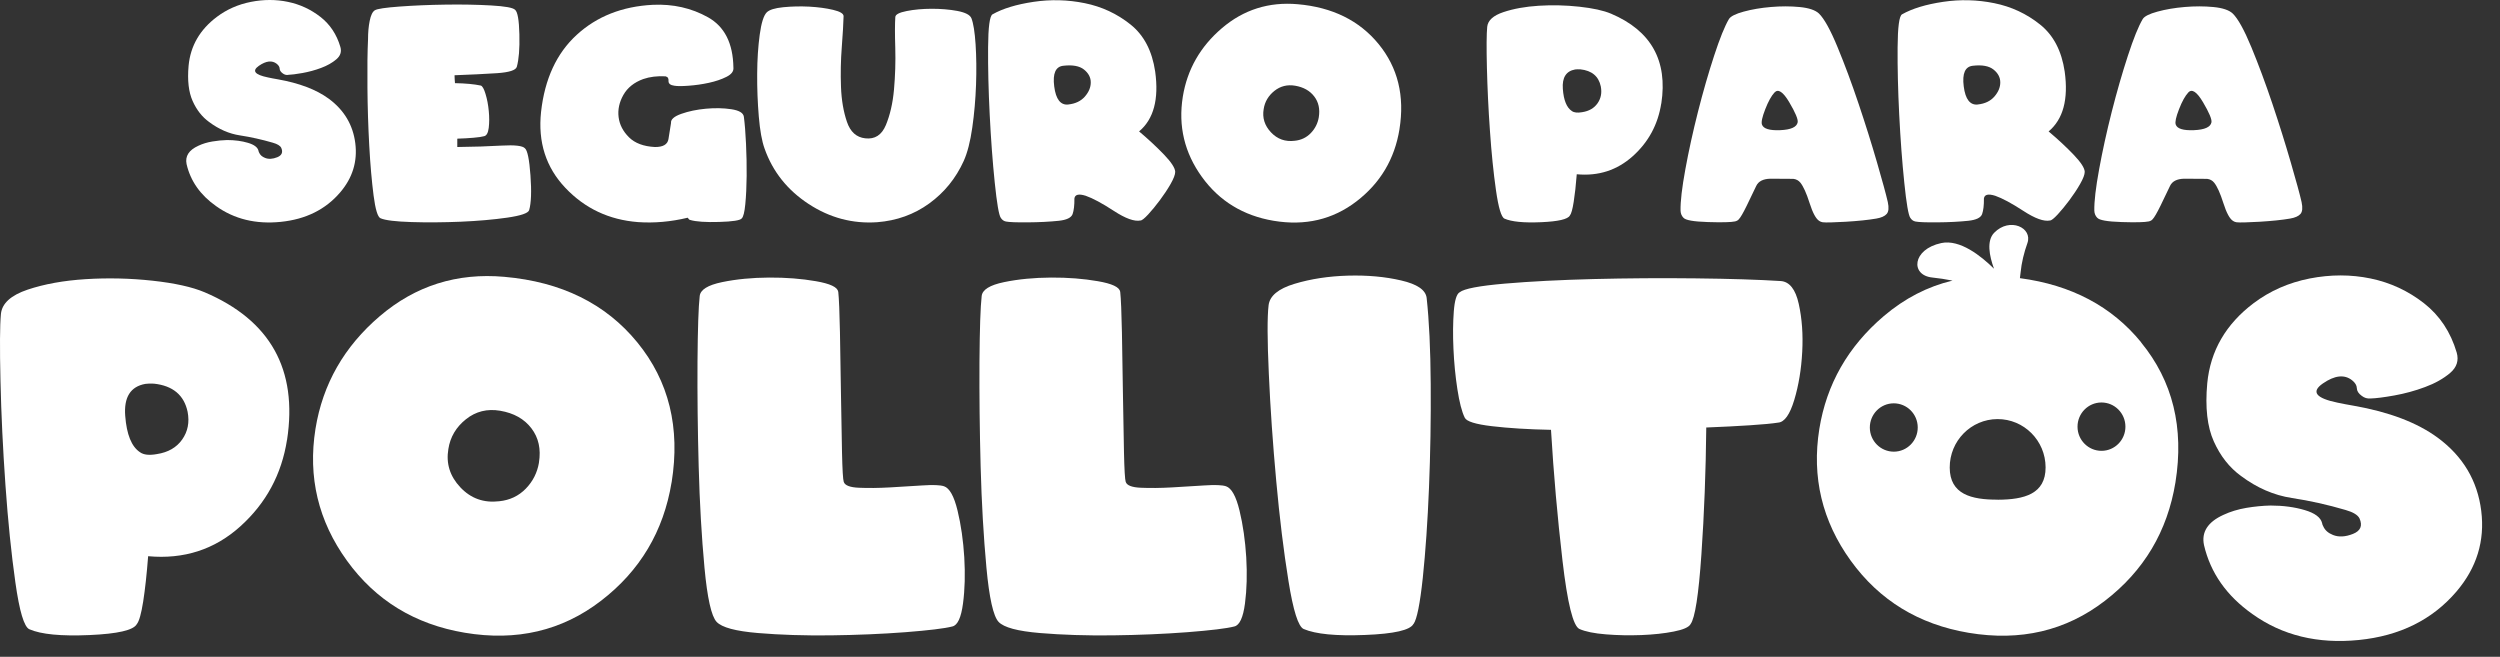 <svg width="118" height="31" viewBox="0 0 118 31" fill="none" xmlns="http://www.w3.org/2000/svg">
<rect x="0" y="0" width="118" height="31" fill="#333333" stroke="none"/>
<path d="M111.891 18.808C111.738 18.822 111.6 18.782 111.477 18.686C111.324 18.577 111.246 18.456 111.243 18.323C111.239 18.19 111.165 18.066 111.019 17.949C110.656 17.662 110.194 17.714 109.634 18.103C109.075 18.493 109.306 18.794 110.333 19.006C110.441 19.027 110.561 19.053 110.693 19.078C110.825 19.104 110.959 19.128 111.098 19.151C112.769 19.445 114.09 19.947 115.058 20.658C116.252 21.538 116.936 22.688 117.114 24.109C117.292 25.53 116.901 26.801 115.942 27.924C114.806 29.251 113.271 30.014 111.334 30.208C109.396 30.401 107.722 29.993 106.309 28.98C105.096 28.122 104.335 27.039 104.03 25.733C103.898 25.117 104.205 24.639 104.945 24.302C105.274 24.148 105.634 24.039 106.03 23.971C106.425 23.906 106.807 23.869 107.17 23.861C107.766 23.861 108.305 23.934 108.783 24.076C109.264 24.218 109.537 24.424 109.602 24.688C109.609 24.739 109.627 24.79 109.657 24.841C109.738 25.026 109.891 25.161 110.115 25.25C110.383 25.359 110.698 25.343 111.059 25.201C111.419 25.058 111.523 24.814 111.368 24.468C111.287 24.307 111.07 24.174 110.714 24.072C109.863 23.822 109.017 23.633 108.173 23.505C107.329 23.376 106.529 23.029 105.773 22.464C105.227 22.067 104.8 21.524 104.492 20.835C104.182 20.145 104.078 19.233 104.182 18.094C104.328 16.561 105.059 15.299 106.374 14.307C107.144 13.729 108.025 13.341 109.015 13.145C110.004 12.952 110.964 12.952 111.895 13.145C112.827 13.339 113.664 13.729 114.411 14.312C115.156 14.895 115.671 15.672 115.956 16.64C116.064 17.014 115.96 17.336 115.646 17.604C115.329 17.872 114.936 18.094 114.462 18.269C113.99 18.446 113.505 18.577 113.012 18.666C112.517 18.754 112.148 18.801 111.9 18.808H111.891Z" fill="white"/>
<path d="M13.547 20.761C13.293 22.39 12.557 23.752 11.344 24.844C10.13 25.939 8.678 26.407 6.992 26.253C6.927 27.098 6.849 27.81 6.759 28.388C6.668 28.969 6.567 29.324 6.458 29.457C6.305 29.744 5.561 29.917 4.222 29.975C2.883 30.033 1.938 29.942 1.385 29.7C1.138 29.59 0.918 28.855 0.726 27.492C0.534 26.132 0.377 24.599 0.257 22.896C0.137 21.193 0.058 19.555 0.023 17.98C-0.014 16.405 -0.007 15.351 0.044 14.816C0.095 14.317 0.516 13.937 1.304 13.671C2.093 13.407 3.008 13.241 4.049 13.176C5.089 13.111 6.137 13.134 7.191 13.248C8.245 13.363 9.066 13.545 9.656 13.794C12.761 15.115 14.058 17.439 13.549 20.764L13.547 20.761ZM8.856 19.441C8.689 18.647 8.157 18.204 7.263 18.108C7.096 18.101 6.96 18.104 6.858 18.12C6.16 18.246 5.843 18.748 5.91 19.627C5.977 20.507 6.208 21.081 6.608 21.345C6.782 21.471 7.048 21.498 7.404 21.433C7.935 21.352 8.333 21.123 8.599 20.745C8.865 20.367 8.95 19.933 8.856 19.441Z" fill="white"/>
<path d="M31.699 22.765C31.32 25.078 30.21 26.942 28.367 28.358C26.525 29.774 24.381 30.276 21.937 29.865C19.581 29.469 17.727 28.335 16.375 26.463C15.022 24.592 14.527 22.518 14.89 20.243C15.232 18.129 16.245 16.356 17.928 14.921C19.611 13.486 21.57 12.868 23.803 13.066C26.495 13.302 28.587 14.333 30.081 16.16C31.574 17.987 32.115 20.19 31.701 22.765H31.699ZM25.438 21.83C25.54 21.198 25.422 20.661 25.084 20.218C24.747 19.774 24.254 19.497 23.607 19.387C22.996 19.284 22.458 19.417 21.993 19.788C21.528 20.159 21.251 20.626 21.163 21.193C21.047 21.877 21.235 22.478 21.729 23.003C22.224 23.528 22.834 23.745 23.563 23.659C24.065 23.608 24.483 23.409 24.818 23.064C25.154 22.719 25.359 22.308 25.44 21.832L25.438 21.83Z" fill="white"/>
<path d="M39.565 13.759C39.602 14.105 39.627 14.746 39.646 15.687C39.664 16.627 39.681 17.602 39.694 18.615C39.708 19.627 39.724 20.542 39.743 21.361C39.761 22.18 39.789 22.639 39.824 22.742C39.875 22.91 40.117 23.006 40.55 23.022C40.982 23.041 41.465 23.036 42 23.006C42.534 22.975 43.049 22.945 43.544 22.912C44.039 22.88 44.377 22.891 44.559 22.952C44.82 23.041 45.033 23.423 45.197 24.102C45.361 24.781 45.465 25.516 45.514 26.305C45.56 27.093 45.542 27.821 45.454 28.484C45.366 29.149 45.2 29.511 44.952 29.569C44.582 29.665 43.84 29.753 42.733 29.84C41.623 29.924 40.45 29.973 39.214 29.989C37.977 30.003 36.832 29.968 35.778 29.879C34.723 29.791 34.071 29.616 33.824 29.352C33.577 29.088 33.385 28.232 33.251 26.788C33.117 25.341 33.024 23.752 32.978 22.021C32.931 20.29 32.913 18.643 32.922 17.079C32.934 15.516 32.968 14.483 33.026 13.976C33.056 13.675 33.408 13.456 34.085 13.316C34.763 13.176 35.5 13.106 36.3 13.101C37.1 13.097 37.836 13.155 38.508 13.272C39.181 13.388 39.533 13.554 39.56 13.766L39.565 13.759Z" fill="white"/>
<path d="M52.873 13.759C52.91 14.105 52.936 14.746 52.955 15.687C52.973 16.627 52.989 17.602 53.003 18.615C53.017 19.627 53.033 20.542 53.052 21.361C53.07 22.18 53.098 22.639 53.133 22.742C53.183 22.91 53.426 23.006 53.858 23.022C54.291 23.041 54.774 23.036 55.308 23.006C55.842 22.975 56.358 22.945 56.853 22.912C57.347 22.88 57.685 22.891 57.868 22.952C58.129 23.041 58.342 23.423 58.506 24.102C58.67 24.781 58.774 25.516 58.823 26.305C58.869 27.093 58.85 27.821 58.763 28.484C58.675 29.149 58.508 29.511 58.261 29.569C57.891 29.665 57.149 29.753 56.041 29.84C54.931 29.924 53.759 29.973 52.522 29.989C51.285 30.003 50.141 29.968 49.086 29.879C48.032 29.791 47.38 29.616 47.133 29.352C46.885 29.088 46.693 28.232 46.559 26.788C46.425 25.341 46.333 23.752 46.286 22.021C46.24 20.29 46.222 18.643 46.231 17.079C46.242 15.516 46.277 14.483 46.335 13.976C46.365 13.675 46.716 13.456 47.394 13.316C48.071 13.176 48.809 13.106 49.609 13.101C50.409 13.097 51.144 13.155 51.817 13.272C52.49 13.388 52.841 13.554 52.869 13.766L52.873 13.759Z" fill="white"/>
<path d="M66.716 29.448C66.564 29.742 65.803 29.917 64.436 29.97C63.07 30.026 62.101 29.931 61.535 29.69C61.28 29.581 61.04 28.825 60.816 27.422C60.589 26.02 60.397 24.448 60.238 22.7C60.078 20.953 59.96 19.27 59.889 17.653C59.815 16.034 59.812 14.954 59.877 14.413C59.928 13.965 60.337 13.626 61.105 13.395C61.872 13.164 62.712 13.036 63.625 13.01C64.538 12.985 65.373 13.059 66.133 13.237C66.894 13.412 67.294 13.687 67.338 14.063C67.454 15.12 67.519 16.473 67.53 18.125C67.542 19.777 67.514 21.405 67.449 23.013C67.384 24.62 67.285 26.039 67.156 27.273C67.024 28.505 66.878 29.233 66.719 29.452L66.716 29.448Z" fill="white"/>
<path d="M79.796 29.457C79.715 29.604 79.452 29.721 79.001 29.809C78.55 29.898 78.043 29.952 77.479 29.975C76.915 29.996 76.358 29.987 75.805 29.942C75.253 29.898 74.834 29.814 74.55 29.688C74.252 29.555 73.983 28.475 73.748 26.447C73.512 24.417 73.331 22.364 73.207 20.288C72.129 20.267 71.202 20.208 70.425 20.117C69.646 20.026 69.218 19.891 69.137 19.716C68.999 19.438 68.883 18.988 68.788 18.367C68.693 17.747 68.631 17.112 68.603 16.463C68.573 15.815 68.58 15.227 68.619 14.702C68.659 14.177 68.751 13.874 68.897 13.794C69.107 13.626 69.819 13.491 71.035 13.386C72.249 13.283 73.646 13.211 75.225 13.171C76.804 13.132 78.406 13.12 80.037 13.139C81.667 13.157 83.003 13.199 84.05 13.265C84.464 13.295 84.749 13.654 84.901 14.343C85.054 15.033 85.109 15.789 85.065 16.61C85.021 17.432 84.897 18.188 84.689 18.878C84.48 19.569 84.228 19.924 83.93 19.947C83.653 19.991 83.211 20.033 82.598 20.073C81.988 20.113 81.301 20.148 80.536 20.178C80.515 22.247 80.439 24.242 80.307 26.16C80.175 28.08 80.004 29.179 79.794 29.457H79.796Z" fill="white"/>
<path d="M13.595 3.538C13.503 3.547 13.418 3.521 13.344 3.463C13.251 3.395 13.203 3.323 13.2 3.241C13.198 3.162 13.152 3.085 13.064 3.013C12.842 2.838 12.562 2.87 12.22 3.106C11.88 3.342 12.021 3.526 12.645 3.654C12.712 3.668 12.784 3.682 12.865 3.699C12.944 3.715 13.027 3.729 13.11 3.743C14.127 3.923 14.93 4.228 15.519 4.66C16.245 5.197 16.661 5.897 16.77 6.76C16.879 7.623 16.641 8.398 16.056 9.081C15.367 9.889 14.43 10.353 13.251 10.472C12.072 10.591 11.055 10.341 10.194 9.725C9.455 9.203 8.992 8.545 8.807 7.749C8.729 7.373 8.913 7.084 9.364 6.879C9.563 6.785 9.783 6.718 10.026 6.678C10.266 6.638 10.497 6.615 10.719 6.61C11.082 6.61 11.411 6.655 11.702 6.741C11.993 6.827 12.16 6.951 12.199 7.112C12.204 7.142 12.215 7.175 12.231 7.205C12.28 7.317 12.372 7.399 12.511 7.453C12.675 7.52 12.867 7.509 13.085 7.422C13.302 7.336 13.367 7.187 13.274 6.977C13.226 6.879 13.094 6.797 12.877 6.736C12.358 6.585 11.843 6.47 11.33 6.391C10.816 6.314 10.331 6.102 9.871 5.759C9.538 5.519 9.279 5.187 9.092 4.767C8.904 4.347 8.839 3.792 8.902 3.099C8.99 2.166 9.436 1.398 10.236 0.796C10.705 0.444 11.239 0.208 11.843 0.089C12.444 -0.03 13.029 -0.03 13.595 0.089C14.162 0.208 14.671 0.444 15.126 0.799C15.579 1.153 15.892 1.624 16.065 2.215C16.132 2.443 16.067 2.637 15.875 2.8C15.683 2.964 15.443 3.099 15.156 3.206C14.87 3.314 14.573 3.393 14.273 3.447C13.972 3.5 13.746 3.528 13.595 3.533V3.538Z" fill="white"/>
<path d="M21.579 6.939C22.354 6.93 23.052 6.909 23.676 6.872C24.3 6.837 24.668 6.879 24.777 7C24.897 7.098 24.983 7.525 25.038 8.279C25.093 9.032 25.073 9.581 24.976 9.919C24.932 10.061 24.585 10.18 23.933 10.274C23.283 10.367 22.552 10.43 21.743 10.465C20.934 10.498 20.157 10.505 19.415 10.481C18.673 10.458 18.187 10.4 17.961 10.302C17.829 10.248 17.718 9.889 17.632 9.219C17.547 8.552 17.477 7.77 17.429 6.874C17.38 5.978 17.35 5.066 17.343 4.135C17.334 3.204 17.343 2.446 17.371 1.862C17.371 1.54 17.396 1.246 17.45 0.983C17.503 0.717 17.584 0.551 17.695 0.484C17.806 0.416 18.194 0.358 18.862 0.309C19.531 0.26 20.252 0.229 21.026 0.218C21.801 0.206 22.518 0.22 23.177 0.257C23.836 0.295 24.215 0.362 24.312 0.463C24.432 0.561 24.499 0.948 24.515 1.624C24.532 2.301 24.49 2.81 24.393 3.155C24.344 3.316 24.035 3.414 23.461 3.454C22.888 3.491 22.22 3.524 21.454 3.552C21.454 3.605 21.454 3.668 21.461 3.738C21.466 3.811 21.47 3.871 21.475 3.925C21.974 3.934 22.381 3.972 22.696 4.039C22.77 4.063 22.846 4.196 22.918 4.438C22.992 4.681 23.043 4.947 23.07 5.236C23.098 5.526 23.098 5.792 23.068 6.037C23.038 6.282 22.959 6.414 22.837 6.431C22.749 6.456 22.587 6.482 22.356 6.501C22.125 6.522 21.866 6.536 21.584 6.545V6.939H21.579Z" fill="white"/>
<path d="M31.429 3.603C31.026 3.58 30.671 3.624 30.361 3.731C29.931 3.888 29.619 4.137 29.424 4.48C29.23 4.823 29.154 5.173 29.198 5.528C29.242 5.883 29.406 6.2 29.688 6.48C29.97 6.76 30.379 6.911 30.909 6.939C31.292 6.944 31.508 6.82 31.551 6.568C31.595 6.316 31.635 6.062 31.672 5.808C31.653 5.638 31.817 5.493 32.162 5.372C32.506 5.25 32.892 5.171 33.32 5.131C33.748 5.092 34.146 5.099 34.516 5.155C34.886 5.211 35.082 5.327 35.11 5.507C35.154 5.843 35.188 6.267 35.212 6.783C35.237 7.299 35.246 7.807 35.242 8.307C35.237 8.806 35.216 9.249 35.179 9.632C35.142 10.017 35.084 10.241 35.01 10.309C34.939 10.402 34.585 10.458 33.944 10.476C33.304 10.495 32.851 10.463 32.58 10.383C32.541 10.379 32.502 10.344 32.46 10.276C31.665 10.467 30.881 10.537 30.111 10.483C28.749 10.376 27.607 9.84 26.687 8.869C25.767 7.901 25.385 6.704 25.538 5.281C25.711 3.727 26.27 2.516 27.221 1.645C28.169 0.775 29.366 0.302 30.814 0.227C31.769 0.183 32.638 0.379 33.42 0.817C34.201 1.256 34.599 2.044 34.617 3.188C34.636 3.363 34.527 3.507 34.291 3.626C34.058 3.745 33.778 3.839 33.459 3.909C33.138 3.979 32.821 4.023 32.506 4.046C32.192 4.07 31.968 4.07 31.829 4.046C31.639 4.021 31.547 3.944 31.554 3.818C31.561 3.692 31.517 3.624 31.424 3.61L31.429 3.603Z" fill="white"/>
<path d="M42.259 0.806C42.264 0.684 42.442 0.591 42.795 0.521C43.149 0.451 43.542 0.416 43.972 0.414C44.405 0.414 44.809 0.446 45.186 0.516C45.565 0.589 45.787 0.703 45.852 0.864C45.944 1.1 46.009 1.51 46.048 2.096C46.086 2.681 46.093 3.316 46.069 4.004C46.044 4.693 45.986 5.367 45.891 6.027C45.797 6.687 45.662 7.21 45.489 7.595C45.117 8.416 44.573 9.086 43.859 9.604C43.145 10.122 42.326 10.416 41.406 10.488C40.247 10.568 39.168 10.283 38.166 9.627C37.168 8.974 36.474 8.104 36.09 7.019C35.961 6.666 35.871 6.16 35.815 5.498C35.76 4.837 35.734 4.168 35.739 3.489C35.743 2.81 35.783 2.194 35.859 1.636C35.935 1.081 36.044 0.729 36.192 0.582C36.317 0.46 36.574 0.381 36.969 0.341C37.364 0.302 37.771 0.292 38.194 0.313C38.617 0.337 38.992 0.386 39.323 0.465C39.653 0.544 39.817 0.642 39.817 0.764C39.808 1.111 39.78 1.599 39.732 2.226C39.683 2.854 39.672 3.479 39.695 4.102C39.718 4.725 39.813 5.274 39.975 5.75C40.136 6.226 40.425 6.484 40.842 6.529C41.292 6.582 41.616 6.375 41.813 5.904C42.009 5.432 42.139 4.872 42.197 4.224C42.254 3.575 42.275 2.922 42.257 2.264C42.236 1.608 42.238 1.121 42.259 0.803V0.806Z" fill="white"/>
<path d="M53.764 6.202C54.215 6.582 54.61 6.951 54.952 7.308C55.292 7.665 55.465 7.933 55.47 8.111C55.47 8.241 55.396 8.433 55.251 8.687C55.105 8.941 54.936 9.196 54.746 9.45C54.557 9.704 54.372 9.928 54.196 10.12C54.018 10.311 53.898 10.407 53.831 10.407C53.544 10.465 53.123 10.313 52.573 9.954C52.023 9.595 51.579 9.357 51.244 9.24C50.915 9.137 50.739 9.179 50.712 9.368C50.716 9.69 50.686 9.935 50.626 10.106C50.564 10.276 50.346 10.381 49.977 10.421C49.551 10.465 49.066 10.491 48.52 10.495C47.974 10.5 47.627 10.486 47.482 10.456C47.38 10.437 47.299 10.379 47.237 10.281C47.149 10.159 47.054 9.606 46.952 8.619C46.85 7.632 46.772 6.564 46.714 5.411C46.656 4.259 46.631 3.202 46.638 2.238C46.645 1.274 46.714 0.754 46.846 0.677C47.329 0.404 47.974 0.208 48.783 0.087C49.593 -0.034 50.4 -0.013 51.202 0.15C52.004 0.313 52.723 0.647 53.359 1.155C53.995 1.662 54.381 2.404 54.525 3.381C54.705 4.686 54.453 5.624 53.768 6.2L53.764 6.202ZM50.425 4.931C50.76 4.896 51.022 4.77 51.209 4.555C51.394 4.34 51.486 4.119 51.484 3.885C51.484 3.654 51.375 3.451 51.165 3.283C50.955 3.115 50.629 3.052 50.187 3.104C49.824 3.143 49.681 3.468 49.759 4.079C49.836 4.688 50.06 4.973 50.425 4.933V4.931Z" fill="white"/>
<path d="M66.055 6.102C65.826 7.509 65.149 8.643 64.027 9.504C62.906 10.364 61.602 10.67 60.115 10.421C58.682 10.18 57.553 9.49 56.73 8.351C55.907 7.212 55.607 5.953 55.828 4.567C56.037 3.281 56.652 2.201 57.676 1.328C58.7 0.456 59.891 0.08 61.25 0.199C62.887 0.341 64.161 0.969 65.07 2.079C65.979 3.19 66.307 4.529 66.055 6.097V6.102ZM62.247 5.533C62.309 5.148 62.238 4.821 62.032 4.553C61.826 4.282 61.526 4.114 61.133 4.046C60.76 3.983 60.434 4.065 60.15 4.291C59.868 4.518 59.699 4.802 59.646 5.145C59.574 5.561 59.69 5.927 59.99 6.246C60.291 6.566 60.663 6.699 61.105 6.645C61.41 6.615 61.664 6.494 61.868 6.284C62.071 6.074 62.198 5.824 62.247 5.535V5.533Z" fill="white"/>
<path d="M78.411 4.884C78.256 5.876 77.81 6.704 77.07 7.369C76.33 8.034 75.449 8.321 74.423 8.225C74.383 8.738 74.335 9.172 74.279 9.525C74.224 9.877 74.164 10.094 74.097 10.173C74.004 10.348 73.551 10.453 72.737 10.488C71.923 10.523 71.348 10.467 71.013 10.32C70.862 10.253 70.728 9.807 70.61 8.979C70.492 8.15 70.397 7.219 70.326 6.184C70.252 5.148 70.206 4.151 70.182 3.192C70.159 2.233 70.164 1.594 70.196 1.268C70.226 0.964 70.483 0.731 70.962 0.572C71.442 0.411 71.997 0.311 72.631 0.271C73.264 0.232 73.9 0.246 74.543 0.316C75.183 0.386 75.685 0.495 76.044 0.647C77.933 1.449 78.723 2.863 78.414 4.886L78.411 4.884ZM75.558 4.081C75.456 3.598 75.133 3.33 74.589 3.272C74.488 3.267 74.407 3.272 74.344 3.279C73.919 3.356 73.727 3.661 73.766 4.196C73.805 4.732 73.947 5.08 74.192 5.241C74.298 5.318 74.46 5.334 74.677 5.295C75.001 5.246 75.241 5.106 75.403 4.877C75.565 4.646 75.616 4.382 75.558 4.084V4.081Z" fill="white"/>
<path d="M79.454 10.274C79.371 10.185 79.327 10.075 79.322 9.945C79.313 9.511 79.389 8.86 79.549 7.989C79.708 7.119 79.907 6.214 80.145 5.274C80.383 4.333 80.638 3.454 80.906 2.632C81.174 1.811 81.408 1.233 81.606 0.899C81.685 0.771 81.918 0.652 82.307 0.547C82.693 0.442 83.123 0.369 83.59 0.33C84.06 0.29 84.51 0.29 84.945 0.332C85.377 0.374 85.683 0.477 85.854 0.638C86.101 0.878 86.395 1.407 86.732 2.224C87.07 3.041 87.401 3.93 87.724 4.893C88.048 5.855 88.337 6.778 88.594 7.663C88.85 8.547 89.021 9.172 89.105 9.539C89.162 9.807 89.144 9.994 89.051 10.099C88.959 10.204 88.797 10.276 88.566 10.316C88.177 10.383 87.694 10.432 87.116 10.467C86.538 10.5 86.177 10.509 86.032 10.491C85.974 10.481 85.921 10.463 85.872 10.43C85.713 10.332 85.56 10.05 85.412 9.583C85.264 9.116 85.118 8.797 84.978 8.622C84.894 8.519 84.783 8.458 84.647 8.442L83.558 8.435C83.218 8.444 82.996 8.559 82.894 8.776C82.763 9.058 82.612 9.368 82.443 9.714C82.275 10.057 82.152 10.269 82.071 10.351C82.032 10.4 81.972 10.432 81.893 10.451C81.71 10.491 81.283 10.502 80.61 10.481C79.935 10.46 79.551 10.393 79.459 10.276L79.454 10.274ZM83.754 4.368C83.609 4.525 83.463 4.786 83.32 5.155C83.176 5.523 83.123 5.766 83.165 5.88C83.232 6.076 83.519 6.165 84.025 6.144C84.531 6.123 84.806 5.999 84.85 5.773C84.876 5.635 84.744 5.318 84.453 4.826C84.161 4.333 83.928 4.179 83.757 4.366L83.754 4.368Z" fill="white"/>
<path d="M96.693 6.202C97.144 6.582 97.539 6.951 97.881 7.308C98.221 7.665 98.395 7.933 98.399 8.111C98.399 8.241 98.325 8.433 98.18 8.687C98.034 8.941 97.865 9.196 97.676 9.45C97.486 9.704 97.301 9.928 97.125 10.12C96.947 10.311 96.827 10.407 96.76 10.407C96.473 10.465 96.052 10.313 95.502 9.954C94.952 9.595 94.508 9.357 94.173 9.24C93.844 9.137 93.669 9.179 93.641 9.368C93.646 9.69 93.615 9.935 93.555 10.106C93.493 10.276 93.276 10.381 92.906 10.421C92.48 10.465 91.995 10.491 91.449 10.495C90.903 10.5 90.557 10.486 90.411 10.456C90.309 10.437 90.228 10.379 90.166 10.281C90.078 10.159 89.983 9.606 89.882 8.619C89.78 7.632 89.701 6.564 89.643 5.411C89.585 4.259 89.56 3.202 89.567 2.238C89.574 1.274 89.643 0.754 89.775 0.677C90.258 0.404 90.903 0.208 91.713 0.087C92.522 -0.034 93.329 -0.013 94.131 0.15C94.933 0.313 95.653 0.647 96.288 1.155C96.924 1.662 97.31 2.404 97.454 3.381C97.634 4.686 97.382 5.624 96.698 6.2L96.693 6.202ZM93.354 4.931C93.689 4.896 93.951 4.77 94.138 4.555C94.323 4.34 94.415 4.119 94.413 3.885C94.413 3.654 94.305 3.451 94.094 3.283C93.884 3.115 93.558 3.052 93.116 3.104C92.753 3.143 92.61 3.468 92.688 4.079C92.765 4.688 92.989 4.973 93.354 4.933V4.931Z" fill="white"/>
<path d="M98.984 10.274C98.901 10.185 98.857 10.075 98.852 9.945C98.843 9.511 98.919 8.86 99.079 7.989C99.238 7.119 99.437 6.214 99.675 5.274C99.914 4.333 100.168 3.454 100.436 2.632C100.704 1.811 100.938 1.233 101.137 0.899C101.215 0.771 101.449 0.652 101.837 0.547C102.223 0.442 102.653 0.369 103.12 0.33C103.59 0.29 104.041 0.29 104.475 0.332C104.908 0.374 105.213 0.477 105.384 0.638C105.631 0.878 105.925 1.407 106.263 2.224C106.6 3.041 106.931 3.93 107.255 4.893C107.578 5.855 107.867 6.778 108.124 7.663C108.381 8.547 108.552 9.172 108.635 9.539C108.693 9.807 108.674 9.994 108.582 10.099C108.489 10.204 108.327 10.276 108.096 10.316C107.708 10.383 107.224 10.432 106.646 10.467C106.068 10.5 105.708 10.509 105.562 10.491C105.504 10.481 105.451 10.463 105.403 10.43C105.243 10.332 105.09 10.05 104.942 9.583C104.794 9.116 104.649 8.797 104.508 8.622C104.425 8.519 104.314 8.458 104.177 8.442L103.088 8.435C102.748 8.444 102.526 8.559 102.425 8.776C102.293 9.058 102.142 9.368 101.974 9.714C101.805 10.057 101.682 10.269 101.601 10.351C101.562 10.4 101.502 10.432 101.423 10.451C101.241 10.491 100.813 10.502 100.14 10.481C99.465 10.46 99.081 10.393 98.989 10.276L98.984 10.274ZM103.285 4.368C103.139 4.525 102.993 4.786 102.85 5.155C102.707 5.523 102.653 5.766 102.695 5.88C102.762 6.076 103.049 6.165 103.555 6.144C104.062 6.123 104.337 5.999 104.381 5.773C104.406 5.635 104.274 5.318 103.983 4.826C103.692 4.333 103.458 4.179 103.287 4.366L103.285 4.368Z" fill="white"/>
<path d="M101.065 16.16C99.675 14.459 97.766 13.451 95.34 13.129C95.354 13.038 95.363 12.952 95.37 12.877C95.416 12.394 95.539 11.905 95.692 11.48C95.957 10.749 94.857 10.232 94.124 10.988C93.761 11.363 93.893 12.07 94.117 12.684C93.511 12.084 92.508 11.284 91.627 11.473C90.254 11.767 90.161 12.992 91.204 13.099C91.511 13.132 91.835 13.178 92.159 13.244C90.982 13.524 89.9 14.081 88.91 14.924C87.227 16.358 86.214 18.132 85.872 20.246C85.509 22.52 86.004 24.595 87.356 26.466C88.709 28.337 90.563 29.471 92.919 29.868C95.363 30.278 97.507 29.777 99.349 28.36C101.192 26.944 102.304 25.08 102.681 22.768C103.095 20.192 102.556 17.989 101.06 16.163L101.065 16.16ZM89.391 21.319C88.767 21.321 88.258 20.812 88.256 20.183C88.254 19.553 88.758 19.039 89.382 19.037C90.006 19.035 90.515 19.543 90.517 20.173C90.519 20.803 90.015 21.317 89.391 21.319ZM94.295 23.584C93.046 23.589 92.031 23.332 92.027 22.072C92.022 20.812 93.03 19.786 94.281 19.781C95.53 19.777 96.547 20.794 96.552 22.056C96.556 23.318 95.546 23.582 94.295 23.587V23.584ZM99.195 21.279C98.57 21.282 98.061 20.773 98.059 20.143C98.057 19.513 98.561 19 99.185 18.997C99.809 18.995 100.318 19.504 100.32 20.134C100.323 20.764 99.819 21.277 99.195 21.279Z" fill="white"/>
</svg>
